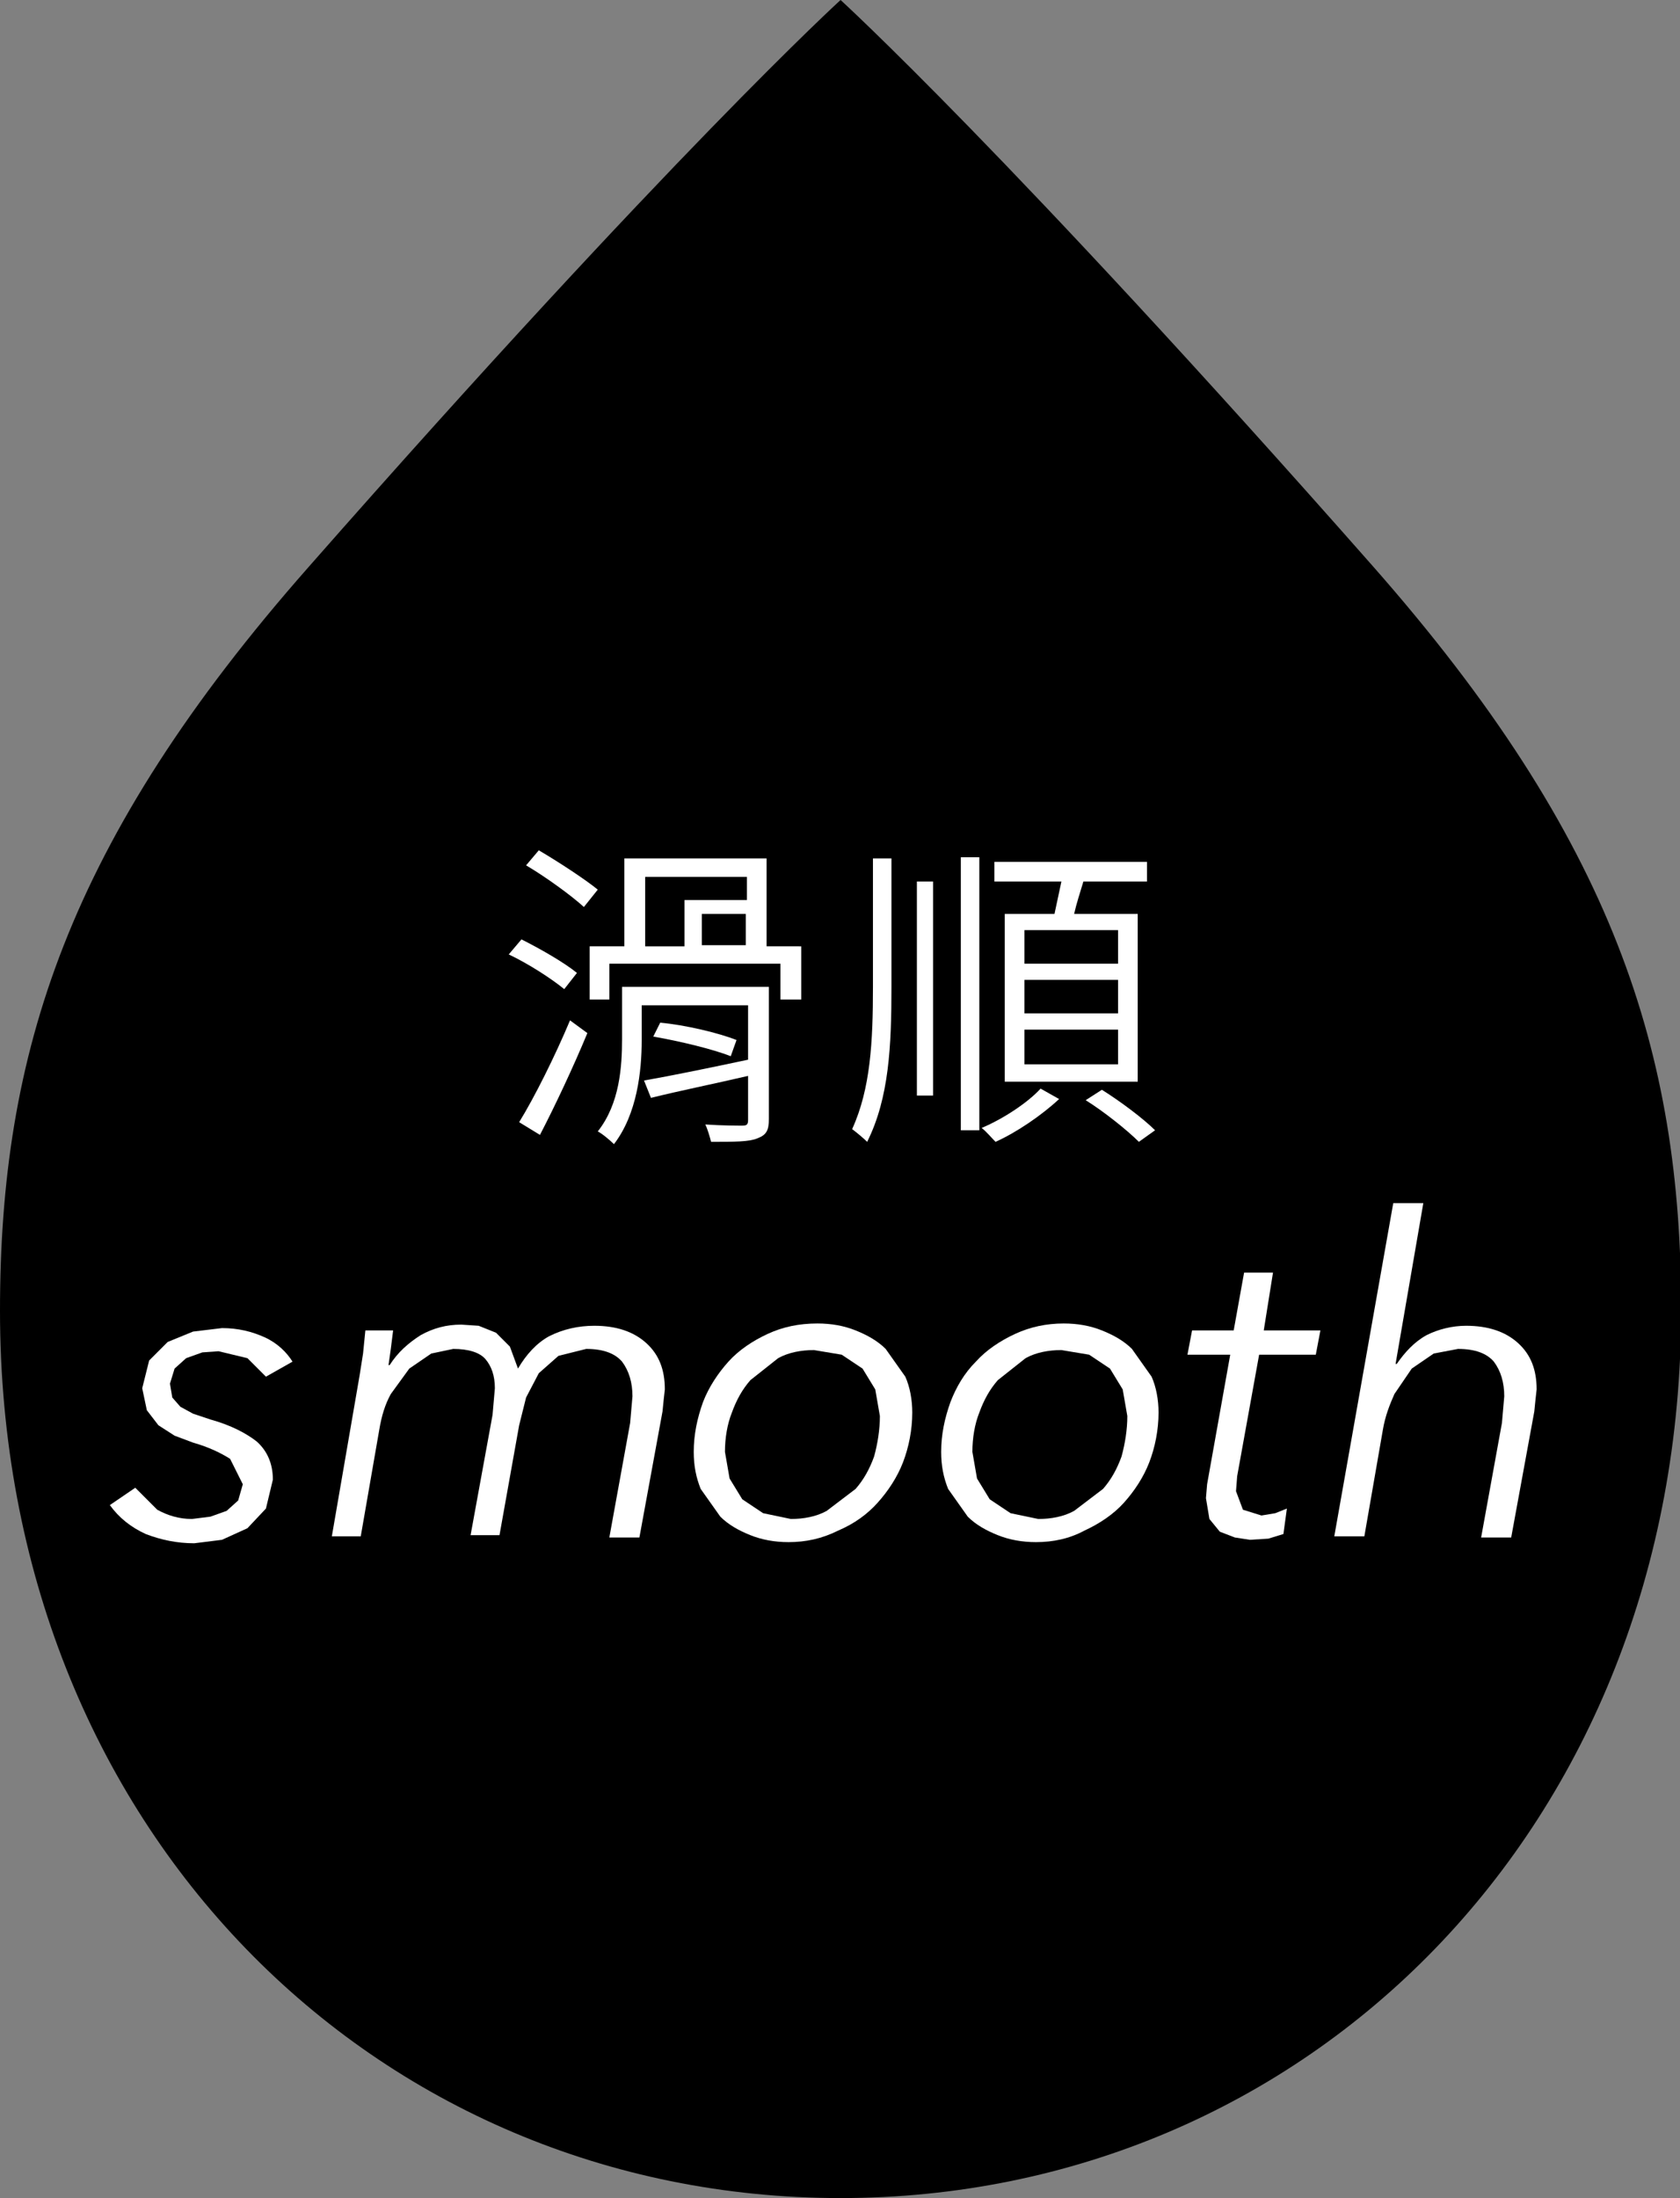 <?xml version="1.0" encoding="utf-8"?>
<!-- Generator: Adobe Illustrator 26.5.1, SVG Export Plug-In . SVG Version: 6.00 Build 0)  -->
<svg version="1.1" id="圖層_1" xmlns="http://www.w3.org/2000/svg" xmlns:xlink="http://www.w3.org/1999/xlink" x="0px" y="0px"
	 viewBox="0 0 145.3 190" style="enable-background:new 0 0 145.3 190;" xml:space="preserve">
<rect x="0" y="0" width="145.3" height="190" fill="#808080" stroke="none"/>
<style type="text/css">
	.st0{fill:#FFFFFF;}
</style>
<path d="M72.7,0c0,0-14.6,13.3-46,49C5.8,72.7,0,91.1,0,113.3C0,158.1,32.5,190,72.7,190c40.2,0,72.7-31.9,72.7-76.8
	c0-22.2-5.8-40.6-26.7-64.3C87.3,13.3,72.7,0,72.7,0"/>
<path class="st0" d="M23,119l-1.6-1.6l-2.5-0.6l-1.4,0.1l-1.4,0.5l-1,0.9l-0.4,1.3l0.2,1.2l0.7,0.8l1.1,0.6l1.5,0.5
	c1.8,0.5,3.1,1.2,4,1.9c0.9,0.8,1.4,1.9,1.4,3.3l-0.6,2.5l-1.6,1.7l-2.2,1l-2.4,0.3c-1.5,0-2.9-0.3-4.2-0.8
	c-1.3-0.6-2.3-1.4-3.1-2.5l2.2-1.5l1.9,1.9c0.9,0.5,1.9,0.8,3,0.8l1.6-0.2l1.4-0.5l1-0.9l0.4-1.4l-1.1-2.2c-0.8-0.5-1.8-1-3.2-1.4
	l-1.6-0.6l-1.4-0.9l-1-1.3l-0.4-1.9l0.6-2.4l1.6-1.6l2.2-0.9l2.5-0.3c1.4,0,2.6,0.3,3.7,0.8c1.1,0.5,1.9,1.3,2.4,2.1L23,119z"/>
<path class="st0" d="M51.4,114.6c1.9,0,3.4,0.5,4.5,1.5c1.1,1,1.6,2.3,1.6,4l-0.1,0.9l-0.1,1l-2,10.9h-2.6l1.8-9.9l0.2-2.3
	c0-1.2-0.3-2.2-0.9-3c-0.6-0.7-1.6-1.1-3.1-1.1l-2.4,0.6l-1.7,1.5l-1.1,2.1l-0.6,2.4l-1.7,9.5h-2.5l1.9-10.4l0.2-2.3
	c0-1.1-0.3-1.9-0.8-2.5c-0.5-0.6-1.5-0.9-2.8-0.9l-1.9,0.4l-1.9,1.3l-1.6,2.2c-0.5,0.9-0.8,1.9-1,3.1l-1.6,9.2h-2.5l2.4-13.9
	l0.3-1.9l0.2-2h2.4l-0.2,1.6l-0.2,1.4h0.1c0.7-1.1,1.6-1.9,2.7-2.6c1.1-0.6,2.2-0.9,3.5-0.9l1.5,0.1l1.5,0.6l1.2,1.2l0.7,1.9
	c0.7-1.2,1.6-2.2,2.7-2.8C48.7,114.9,50,114.6,51.4,114.6"/>
<path class="st0" d="M68.2,133.3c-1.2,0-2.3-0.2-3.3-0.6c-1-0.4-1.9-0.9-2.6-1.6l-1.7-2.4c-0.4-1-0.6-2-0.6-3.2
	c0-1.5,0.3-2.9,0.8-4.3c0.5-1.3,1.3-2.5,2.2-3.5c0.9-1,2.1-1.8,3.4-2.4c1.3-0.6,2.7-0.9,4.3-0.9c1.2,0,2.3,0.2,3.3,0.6
	c1,0.4,1.9,0.9,2.6,1.6l1.7,2.4c0.4,0.9,0.6,2,0.6,3.1c0,1.5-0.3,3-0.8,4.3s-1.3,2.5-2.2,3.5c-0.9,1-2,1.8-3.4,2.4
	C71.1,133,69.7,133.3,68.2,133.3 M76.1,122.4l-0.4-2.3l-1.1-1.8l-1.8-1.2l-2.4-0.4c-1.1,0-2.2,0.2-3.1,0.7l-2.4,1.9
	c-0.7,0.8-1.2,1.7-1.6,2.8c-0.4,1-0.6,2.2-0.6,3.4l0.4,2.3l1.1,1.8l1.8,1.2l2.4,0.5c1.1,0,2.2-0.2,3.1-0.7l2.5-1.9
	c0.7-0.8,1.2-1.7,1.6-2.8C75.9,124.8,76.1,123.6,76.1,122.4"/>
<path class="st0" d="M89.6,133.3c-1.2,0-2.3-0.2-3.3-0.6c-1-0.4-1.9-0.9-2.6-1.6l-1.7-2.4c-0.4-1-0.6-2-0.6-3.2
	c0-1.5,0.3-2.9,0.8-4.3c0.5-1.3,1.2-2.5,2.2-3.5c0.9-1,2.1-1.8,3.4-2.4c1.3-0.6,2.7-0.9,4.2-0.9c1.2,0,2.3,0.2,3.3,0.6
	c1,0.4,1.9,0.9,2.6,1.6l1.7,2.4c0.4,0.9,0.6,2,0.6,3.1c0,1.5-0.3,3-0.8,4.3s-1.3,2.5-2.2,3.5c-0.9,1-2.1,1.8-3.4,2.4
	C92.5,133,91.1,133.3,89.6,133.3 M97.5,122.4l-0.4-2.3l-1.1-1.8l-1.8-1.2l-2.4-0.4c-1.1,0-2.2,0.2-3.1,0.7l-2.4,1.9
	c-0.7,0.8-1.2,1.7-1.6,2.8c-0.4,1-0.6,2.2-0.6,3.4l0.4,2.3l1.1,1.8l1.8,1.2l2.4,0.5c1.1,0,2.2-0.2,3.1-0.7l2.5-1.9
	c0.7-0.8,1.2-1.7,1.6-2.8C97.3,124.8,97.5,123.6,97.5,122.4"/>
<polygon class="st0" points="113.8,117.1 108.9,117.1 107,127.6 106.9,128.9 107.5,130.5 109.1,131 110.3,130.8 111.3,130.4 
	111,132.6 109.7,133 108.1,133.1 106.8,132.9 105.5,132.4 104.6,131.3 104.3,129.5 104.4,128.3 106.4,117.1 102.7,117.1 103.1,115 
	106.7,115 107.6,110 110.1,110 109.3,115 114.2,115 "/>
<path class="st0" d="M126.8,114.6c1.9,0,3.4,0.5,4.5,1.5c1.1,1,1.6,2.3,1.6,4l-0.1,0.9l-0.1,1l-2,10.9h-2.6l1.8-9.9l0.2-2.3
	c0-1.2-0.3-2.2-0.9-3c-0.6-0.7-1.6-1.1-3.1-1.1l-2.1,0.4l-1.9,1.3l-1.5,2.2c-0.4,0.9-0.8,1.9-1,3.1l-1.6,9.2h-2.6l5.1-28.8h2.6
	l-2.4,13.9h0.1c0.7-1,1.5-1.9,2.6-2.5C124.4,114.9,125.6,114.6,126.8,114.6"/>
<g>
	<path class="st0" d="M48.8,85.5c-1.1-0.9-3.1-2.2-4.8-3l1.1-1.3c1.6,0.8,3.7,2,4.8,2.9L48.8,85.5z M44.9,97
		c1.3-2.1,3.1-5.7,4.4-8.8l1.5,1.1c-1.2,2.9-2.8,6.3-4.1,8.8L44.9,97z M50.5,78.4c-1.1-1-3.3-2.6-5-3.6l1.1-1.3c1.7,1,4,2.5,5.1,3.4
		L50.5,78.4z M69.3,81.8v4.6h-1.8v-3.1H52.7v3.1H51v-4.6h3v-7.6h12.3v7.6H69.3z M66.5,96.7c0,1-0.2,1.4-1,1.7c-0.7,0.3-2,0.3-4,0.3
		c-0.1-0.4-0.3-1.1-0.5-1.5c1.5,0.1,2.8,0.1,3.2,0.1c0.4,0,0.5-0.1,0.5-0.5V93c-3,0.7-6,1.3-8.4,1.9l-0.6-1.5c2.3-0.4,5.7-1.1,9-1.8
		v-4.7h-9.2v3c0,2.7-0.4,6.4-2.4,9c-0.3-0.3-1-0.9-1.4-1.1c1.9-2.4,2.1-5.6,2.1-8v-4.5h12.7V96.7z M55.7,81.8h3.5v-4h5.4v-2h-8.8
		V81.8z M57.1,88.4c2.2,0.2,5.1,0.9,6.6,1.5l-0.5,1.4c-1.5-0.6-4.4-1.3-6.7-1.7L57.1,88.4z M64.5,79h-3.8v2.7h3.8V79z"/>
	<path class="st0" d="M75.5,74.2h1.6v11.1c0,5.1-0.2,9.6-2.1,13.4c-0.3-0.3-0.9-0.8-1.3-1.1c1.6-3.5,1.8-7.6,1.8-12.3V74.2z
		 M79.3,76.2h1.4v18.5h-1.4V76.2z M83.1,74.1h1.6v23.6h-1.6V74.1z M91.6,95c-1.5,1.4-3.7,2.9-5.5,3.7c-0.3-0.3-0.8-0.9-1.2-1.2
		c1.9-0.8,4-2.2,5.1-3.4L91.6,95z M91.2,79c0.2-0.9,0.4-1.9,0.6-2.8H86v-1.7h13.2v1.7h-5.5c-0.3,1-0.6,1.9-0.8,2.8h5.5v14.5H86.9V79
		H91.2z M96.7,80.4h-8.1v2.9h8.1V80.4z M96.7,84.7h-8.1v2.9h8.1V84.7z M96.7,89h-8.1V92h8.1V89z M95.3,94.2c1.6,1,3.6,2.5,4.6,3.5
		l-1.4,1c-1-1-3-2.6-4.6-3.6L95.3,94.2z"/>
</g>
</svg>
